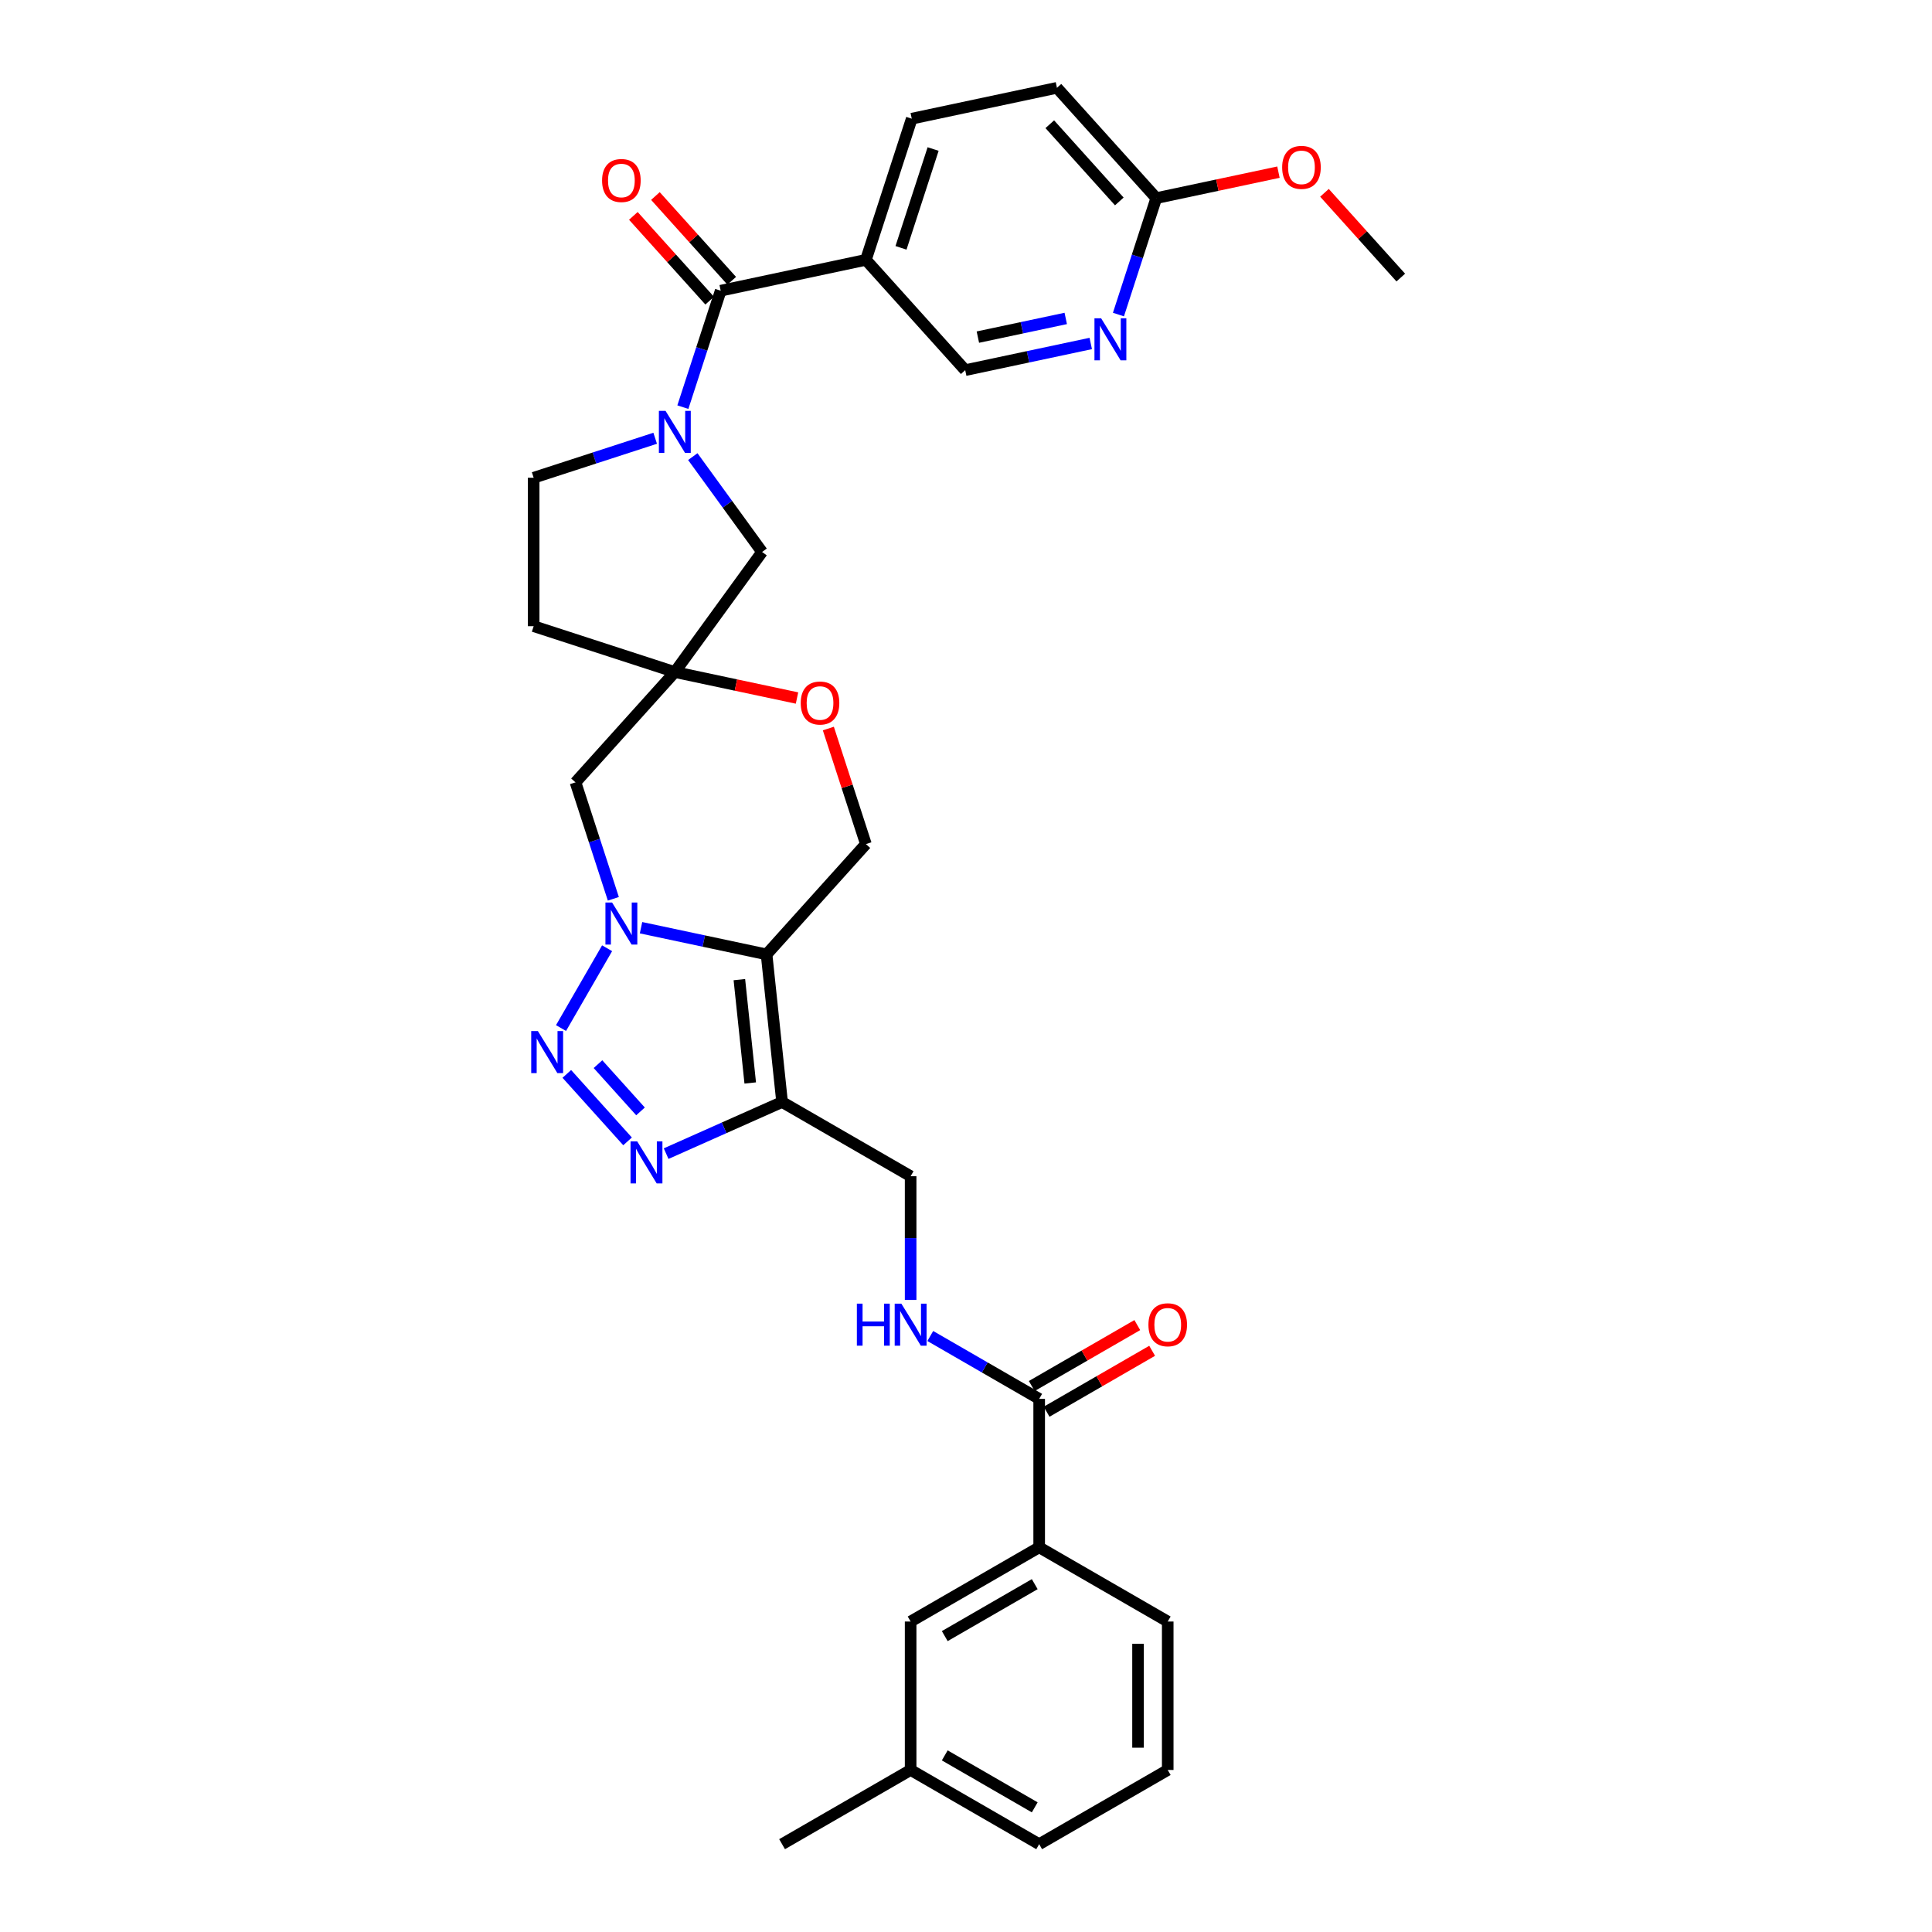 <?xml version='1.0' encoding='iso-8859-1'?>
<svg version='1.1' baseProfile='full'
              xmlns='http://www.w3.org/2000/svg'
                      xmlns:rdkit='http://www.rdkit.org/xml'
                      xmlns:xlink='http://www.w3.org/1999/xlink'
                  xml:space='preserve'
width='1000px' height='1000px' viewBox='0 0 1000 1000'>
<!-- END OF HEADER -->
<rect style='opacity:1.0;fill:#FFFFFF;stroke:none' width='1000' height='1000' x='0' y='0'> </rect>
<path class='bond-0' d='M 331.796,480.179 L 364.285,487.085' style='fill:none;fill-rule:evenodd;stroke:#0000FF;stroke-width:6px;stroke-linecap:butt;stroke-linejoin:miter;stroke-opacity:1' />
<path class='bond-0' d='M 364.285,487.085 L 396.774,493.99' style='fill:none;fill-rule:evenodd;stroke:#000000;stroke-width:6px;stroke-linecap:butt;stroke-linejoin:miter;stroke-opacity:1' />
<path class='bond-1' d='M 314.233,490.817 L 290.385,532.123' style='fill:none;fill-rule:evenodd;stroke:#0000FF;stroke-width:6px;stroke-linecap:butt;stroke-linejoin:miter;stroke-opacity:1' />
<path class='bond-8' d='M 317.465,465.217 L 307.673,435.082' style='fill:none;fill-rule:evenodd;stroke:#0000FF;stroke-width:6px;stroke-linecap:butt;stroke-linejoin:miter;stroke-opacity:1' />
<path class='bond-8' d='M 307.673,435.082 L 297.882,404.948' style='fill:none;fill-rule:evenodd;stroke:#000000;stroke-width:6px;stroke-linecap:butt;stroke-linejoin:miter;stroke-opacity:1' />
<path class='bond-2' d='M 396.774,493.99 L 404.805,570.399' style='fill:none;fill-rule:evenodd;stroke:#000000;stroke-width:6px;stroke-linecap:butt;stroke-linejoin:miter;stroke-opacity:1' />
<path class='bond-2' d='M 382.697,507.058 L 388.318,560.544' style='fill:none;fill-rule:evenodd;stroke:#000000;stroke-width:6px;stroke-linecap:butt;stroke-linejoin:miter;stroke-opacity:1' />
<path class='bond-10' d='M 396.774,493.99 L 448.183,436.895' style='fill:none;fill-rule:evenodd;stroke:#000000;stroke-width:6px;stroke-linecap:butt;stroke-linejoin:miter;stroke-opacity:1' />
<path class='bond-3' d='M 293.381,555.85 L 324.825,590.773' style='fill:none;fill-rule:evenodd;stroke:#0000FF;stroke-width:6px;stroke-linecap:butt;stroke-linejoin:miter;stroke-opacity:1' />
<path class='bond-3' d='M 309.517,550.807 L 331.528,575.253' style='fill:none;fill-rule:evenodd;stroke:#0000FF;stroke-width:6px;stroke-linecap:butt;stroke-linejoin:miter;stroke-opacity:1' />
<path class='bond-16' d='M 404.805,570.399 L 471.341,608.814' style='fill:none;fill-rule:evenodd;stroke:#000000;stroke-width:6px;stroke-linecap:butt;stroke-linejoin:miter;stroke-opacity:1' />
<path class='bond-33' d='M 404.805,570.399 L 374.797,583.759' style='fill:none;fill-rule:evenodd;stroke:#000000;stroke-width:6px;stroke-linecap:butt;stroke-linejoin:miter;stroke-opacity:1' />
<path class='bond-33' d='M 374.797,583.759 L 344.79,597.119' style='fill:none;fill-rule:evenodd;stroke:#0000FF;stroke-width:6px;stroke-linecap:butt;stroke-linejoin:miter;stroke-opacity:1' />
<path class='bond-4' d='M 358.59,236.34 L 376.52,261.018' style='fill:none;fill-rule:evenodd;stroke:#0000FF;stroke-width:6px;stroke-linecap:butt;stroke-linejoin:miter;stroke-opacity:1' />
<path class='bond-4' d='M 376.52,261.018 L 394.45,285.696' style='fill:none;fill-rule:evenodd;stroke:#000000;stroke-width:6px;stroke-linecap:butt;stroke-linejoin:miter;stroke-opacity:1' />
<path class='bond-5' d='M 353.45,210.74 L 363.241,180.606' style='fill:none;fill-rule:evenodd;stroke:#0000FF;stroke-width:6px;stroke-linecap:butt;stroke-linejoin:miter;stroke-opacity:1' />
<path class='bond-5' d='M 363.241,180.606 L 373.032,150.471' style='fill:none;fill-rule:evenodd;stroke:#000000;stroke-width:6px;stroke-linecap:butt;stroke-linejoin:miter;stroke-opacity:1' />
<path class='bond-35' d='M 339.118,226.845 L 307.67,237.063' style='fill:none;fill-rule:evenodd;stroke:#0000FF;stroke-width:6px;stroke-linecap:butt;stroke-linejoin:miter;stroke-opacity:1' />
<path class='bond-35' d='M 307.67,237.063 L 276.222,247.282' style='fill:none;fill-rule:evenodd;stroke:#000000;stroke-width:6px;stroke-linecap:butt;stroke-linejoin:miter;stroke-opacity:1' />
<path class='bond-7' d='M 373.032,150.471 L 448.183,134.497' style='fill:none;fill-rule:evenodd;stroke:#000000;stroke-width:6px;stroke-linecap:butt;stroke-linejoin:miter;stroke-opacity:1' />
<path class='bond-21' d='M 378.742,145.33 L 358.992,123.395' style='fill:none;fill-rule:evenodd;stroke:#000000;stroke-width:6px;stroke-linecap:butt;stroke-linejoin:miter;stroke-opacity:1' />
<path class='bond-21' d='M 358.992,123.395 L 339.241,101.461' style='fill:none;fill-rule:evenodd;stroke:#FF0000;stroke-width:6px;stroke-linecap:butt;stroke-linejoin:miter;stroke-opacity:1' />
<path class='bond-21' d='M 367.323,155.612 L 347.573,133.677' style='fill:none;fill-rule:evenodd;stroke:#000000;stroke-width:6px;stroke-linecap:butt;stroke-linejoin:miter;stroke-opacity:1' />
<path class='bond-21' d='M 347.573,133.677 L 327.822,111.742' style='fill:none;fill-rule:evenodd;stroke:#FF0000;stroke-width:6px;stroke-linecap:butt;stroke-linejoin:miter;stroke-opacity:1' />
<path class='bond-6' d='M 349.291,347.852 L 297.882,404.948' style='fill:none;fill-rule:evenodd;stroke:#000000;stroke-width:6px;stroke-linecap:butt;stroke-linejoin:miter;stroke-opacity:1' />
<path class='bond-11' d='M 349.291,347.852 L 380.912,354.574' style='fill:none;fill-rule:evenodd;stroke:#000000;stroke-width:6px;stroke-linecap:butt;stroke-linejoin:miter;stroke-opacity:1' />
<path class='bond-11' d='M 380.912,354.574 L 412.533,361.295' style='fill:none;fill-rule:evenodd;stroke:#FF0000;stroke-width:6px;stroke-linecap:butt;stroke-linejoin:miter;stroke-opacity:1' />
<path class='bond-12' d='M 349.291,347.852 L 394.45,285.696' style='fill:none;fill-rule:evenodd;stroke:#000000;stroke-width:6px;stroke-linecap:butt;stroke-linejoin:miter;stroke-opacity:1' />
<path class='bond-20' d='M 349.291,347.852 L 276.222,324.111' style='fill:none;fill-rule:evenodd;stroke:#000000;stroke-width:6px;stroke-linecap:butt;stroke-linejoin:miter;stroke-opacity:1' />
<path class='bond-18' d='M 448.183,134.497 L 499.591,191.593' style='fill:none;fill-rule:evenodd;stroke:#000000;stroke-width:6px;stroke-linecap:butt;stroke-linejoin:miter;stroke-opacity:1' />
<path class='bond-24' d='M 448.183,134.497 L 471.924,61.428' style='fill:none;fill-rule:evenodd;stroke:#000000;stroke-width:6px;stroke-linecap:butt;stroke-linejoin:miter;stroke-opacity:1' />
<path class='bond-24' d='M 466.358,128.285 L 482.977,77.137' style='fill:none;fill-rule:evenodd;stroke:#000000;stroke-width:6px;stroke-linecap:butt;stroke-linejoin:miter;stroke-opacity:1' />
<path class='bond-9' d='M 537.877,724.058 L 509.695,707.787' style='fill:none;fill-rule:evenodd;stroke:#000000;stroke-width:6px;stroke-linecap:butt;stroke-linejoin:miter;stroke-opacity:1' />
<path class='bond-9' d='M 509.695,707.787 L 481.513,691.516' style='fill:none;fill-rule:evenodd;stroke:#0000FF;stroke-width:6px;stroke-linecap:butt;stroke-linejoin:miter;stroke-opacity:1' />
<path class='bond-15' d='M 537.877,724.058 L 537.877,800.887' style='fill:none;fill-rule:evenodd;stroke:#000000;stroke-width:6px;stroke-linecap:butt;stroke-linejoin:miter;stroke-opacity:1' />
<path class='bond-22' d='M 541.718,730.711 L 569.032,714.942' style='fill:none;fill-rule:evenodd;stroke:#000000;stroke-width:6px;stroke-linecap:butt;stroke-linejoin:miter;stroke-opacity:1' />
<path class='bond-22' d='M 569.032,714.942 L 596.346,699.172' style='fill:none;fill-rule:evenodd;stroke:#FF0000;stroke-width:6px;stroke-linecap:butt;stroke-linejoin:miter;stroke-opacity:1' />
<path class='bond-22' d='M 534.035,717.404 L 561.349,701.634' style='fill:none;fill-rule:evenodd;stroke:#000000;stroke-width:6px;stroke-linecap:butt;stroke-linejoin:miter;stroke-opacity:1' />
<path class='bond-22' d='M 561.349,701.634 L 588.663,685.865' style='fill:none;fill-rule:evenodd;stroke:#FF0000;stroke-width:6px;stroke-linecap:butt;stroke-linejoin:miter;stroke-opacity:1' />
<path class='bond-34' d='M 448.183,436.895 L 438.466,406.991' style='fill:none;fill-rule:evenodd;stroke:#000000;stroke-width:6px;stroke-linecap:butt;stroke-linejoin:miter;stroke-opacity:1' />
<path class='bond-34' d='M 438.466,406.991 L 428.75,377.087' style='fill:none;fill-rule:evenodd;stroke:#FF0000;stroke-width:6px;stroke-linecap:butt;stroke-linejoin:miter;stroke-opacity:1' />
<path class='bond-13' d='M 564.57,177.781 L 532.081,184.687' style='fill:none;fill-rule:evenodd;stroke:#0000FF;stroke-width:6px;stroke-linecap:butt;stroke-linejoin:miter;stroke-opacity:1' />
<path class='bond-13' d='M 532.081,184.687 L 499.591,191.593' style='fill:none;fill-rule:evenodd;stroke:#000000;stroke-width:6px;stroke-linecap:butt;stroke-linejoin:miter;stroke-opacity:1' />
<path class='bond-13' d='M 551.628,164.823 L 528.886,169.657' style='fill:none;fill-rule:evenodd;stroke:#0000FF;stroke-width:6px;stroke-linecap:butt;stroke-linejoin:miter;stroke-opacity:1' />
<path class='bond-13' d='M 528.886,169.657 L 506.143,174.491' style='fill:none;fill-rule:evenodd;stroke:#000000;stroke-width:6px;stroke-linecap:butt;stroke-linejoin:miter;stroke-opacity:1' />
<path class='bond-36' d='M 578.901,162.819 L 588.692,132.684' style='fill:none;fill-rule:evenodd;stroke:#0000FF;stroke-width:6px;stroke-linecap:butt;stroke-linejoin:miter;stroke-opacity:1' />
<path class='bond-36' d='M 588.692,132.684 L 598.483,102.55' style='fill:none;fill-rule:evenodd;stroke:#000000;stroke-width:6px;stroke-linecap:butt;stroke-linejoin:miter;stroke-opacity:1' />
<path class='bond-14' d='M 471.341,672.843 L 471.341,640.828' style='fill:none;fill-rule:evenodd;stroke:#0000FF;stroke-width:6px;stroke-linecap:butt;stroke-linejoin:miter;stroke-opacity:1' />
<path class='bond-14' d='M 471.341,640.828 L 471.341,608.814' style='fill:none;fill-rule:evenodd;stroke:#000000;stroke-width:6px;stroke-linecap:butt;stroke-linejoin:miter;stroke-opacity:1' />
<path class='bond-23' d='M 537.877,800.887 L 471.341,839.301' style='fill:none;fill-rule:evenodd;stroke:#000000;stroke-width:6px;stroke-linecap:butt;stroke-linejoin:miter;stroke-opacity:1' />
<path class='bond-23' d='M 535.579,819.956 L 489.004,846.847' style='fill:none;fill-rule:evenodd;stroke:#000000;stroke-width:6px;stroke-linecap:butt;stroke-linejoin:miter;stroke-opacity:1' />
<path class='bond-28' d='M 537.877,800.887 L 604.413,839.301' style='fill:none;fill-rule:evenodd;stroke:#000000;stroke-width:6px;stroke-linecap:butt;stroke-linejoin:miter;stroke-opacity:1' />
<path class='bond-17' d='M 276.222,247.282 L 276.222,324.111' style='fill:none;fill-rule:evenodd;stroke:#000000;stroke-width:6px;stroke-linecap:butt;stroke-linejoin:miter;stroke-opacity:1' />
<path class='bond-19' d='M 598.483,102.55 L 547.075,45.455' style='fill:none;fill-rule:evenodd;stroke:#000000;stroke-width:6px;stroke-linecap:butt;stroke-linejoin:miter;stroke-opacity:1' />
<path class='bond-19' d='M 579.353,104.267 L 543.367,64.301' style='fill:none;fill-rule:evenodd;stroke:#000000;stroke-width:6px;stroke-linecap:butt;stroke-linejoin:miter;stroke-opacity:1' />
<path class='bond-27' d='M 598.483,102.55 L 630.104,95.829' style='fill:none;fill-rule:evenodd;stroke:#000000;stroke-width:6px;stroke-linecap:butt;stroke-linejoin:miter;stroke-opacity:1' />
<path class='bond-27' d='M 630.104,95.829 L 661.725,89.107' style='fill:none;fill-rule:evenodd;stroke:#FF0000;stroke-width:6px;stroke-linecap:butt;stroke-linejoin:miter;stroke-opacity:1' />
<path class='bond-26' d='M 471.341,839.301 L 471.341,916.131' style='fill:none;fill-rule:evenodd;stroke:#000000;stroke-width:6px;stroke-linecap:butt;stroke-linejoin:miter;stroke-opacity:1' />
<path class='bond-25' d='M 471.924,61.428 L 547.075,45.455' style='fill:none;fill-rule:evenodd;stroke:#000000;stroke-width:6px;stroke-linecap:butt;stroke-linejoin:miter;stroke-opacity:1' />
<path class='bond-31' d='M 471.341,916.131 L 404.805,954.545' style='fill:none;fill-rule:evenodd;stroke:#000000;stroke-width:6px;stroke-linecap:butt;stroke-linejoin:miter;stroke-opacity:1' />
<path class='bond-37' d='M 471.341,916.131 L 537.877,954.545' style='fill:none;fill-rule:evenodd;stroke:#000000;stroke-width:6px;stroke-linecap:butt;stroke-linejoin:miter;stroke-opacity:1' />
<path class='bond-37' d='M 489.004,908.586 L 535.579,935.476' style='fill:none;fill-rule:evenodd;stroke:#000000;stroke-width:6px;stroke-linecap:butt;stroke-linejoin:miter;stroke-opacity:1' />
<path class='bond-32' d='M 685.542,99.802 L 705.293,121.737' style='fill:none;fill-rule:evenodd;stroke:#FF0000;stroke-width:6px;stroke-linecap:butt;stroke-linejoin:miter;stroke-opacity:1' />
<path class='bond-32' d='M 705.293,121.737 L 725.043,143.671' style='fill:none;fill-rule:evenodd;stroke:#000000;stroke-width:6px;stroke-linecap:butt;stroke-linejoin:miter;stroke-opacity:1' />
<path class='bond-29' d='M 604.413,839.301 L 604.413,916.131' style='fill:none;fill-rule:evenodd;stroke:#000000;stroke-width:6px;stroke-linecap:butt;stroke-linejoin:miter;stroke-opacity:1' />
<path class='bond-29' d='M 589.047,850.826 L 589.047,904.606' style='fill:none;fill-rule:evenodd;stroke:#000000;stroke-width:6px;stroke-linecap:butt;stroke-linejoin:miter;stroke-opacity:1' />
<path class='bond-30' d='M 604.413,916.131 L 537.877,954.545' style='fill:none;fill-rule:evenodd;stroke:#000000;stroke-width:6px;stroke-linecap:butt;stroke-linejoin:miter;stroke-opacity:1' />
<path  class='atom-0' d='M 316.814 467.138
L 323.944 478.662
Q 324.65 479.799, 325.788 481.858
Q 326.925 483.917, 326.986 484.04
L 326.986 467.138
L 329.875 467.138
L 329.875 488.896
L 326.894 488.896
L 319.242 476.296
Q 318.35 474.821, 317.398 473.13
Q 316.476 471.44, 316.199 470.918
L 316.199 488.896
L 313.372 488.896
L 313.372 467.138
L 316.814 467.138
' fill='#0000FF'/>
<path  class='atom-2' d='M 278.399 533.674
L 285.529 545.198
Q 286.236 546.335, 287.373 548.394
Q 288.51 550.453, 288.571 550.576
L 288.571 533.674
L 291.46 533.674
L 291.46 555.432
L 288.479 555.432
L 280.827 542.832
Q 279.936 541.357, 278.983 539.667
Q 278.061 537.976, 277.785 537.454
L 277.785 555.432
L 274.957 555.432
L 274.957 533.674
L 278.399 533.674
' fill='#0000FF'/>
<path  class='atom-4' d='M 329.808 590.769
L 336.938 602.294
Q 337.645 603.431, 338.782 605.49
Q 339.919 607.549, 339.98 607.672
L 339.98 590.769
L 342.869 590.769
L 342.869 612.527
L 339.888 612.527
L 332.236 599.927
Q 331.345 598.452, 330.392 596.762
Q 329.47 595.072, 329.193 594.549
L 329.193 612.527
L 326.366 612.527
L 326.366 590.769
L 329.808 590.769
' fill='#0000FF'/>
<path  class='atom-5' d='M 344.481 212.661
L 351.611 224.185
Q 352.318 225.322, 353.455 227.381
Q 354.592 229.44, 354.653 229.563
L 354.653 212.661
L 357.542 212.661
L 357.542 234.419
L 354.561 234.419
L 346.909 221.819
Q 346.018 220.344, 345.065 218.654
Q 344.143 216.963, 343.867 216.441
L 343.867 234.419
L 341.039 234.419
L 341.039 212.661
L 344.481 212.661
' fill='#0000FF'/>
<path  class='atom-12' d='M 414.453 363.888
Q 414.453 358.663, 417.035 355.744
Q 419.616 352.824, 424.441 352.824
Q 429.266 352.824, 431.847 355.744
Q 434.429 358.663, 434.429 363.888
Q 434.429 369.173, 431.817 372.185
Q 429.205 375.166, 424.441 375.166
Q 419.647 375.166, 417.035 372.185
Q 414.453 369.204, 414.453 363.888
M 424.441 372.708
Q 427.76 372.708, 429.543 370.495
Q 431.356 368.252, 431.356 363.888
Q 431.356 359.616, 429.543 357.465
Q 427.76 355.283, 424.441 355.283
Q 421.122 355.283, 419.309 357.434
Q 417.526 359.585, 417.526 363.888
Q 417.526 368.282, 419.309 370.495
Q 421.122 372.708, 424.441 372.708
' fill='#FF0000'/>
<path  class='atom-14' d='M 569.932 164.74
L 577.062 176.264
Q 577.769 177.401, 578.906 179.46
Q 580.043 181.519, 580.105 181.642
L 580.105 164.74
L 582.993 164.74
L 582.993 186.498
L 580.012 186.498
L 572.36 173.898
Q 571.469 172.423, 570.516 170.733
Q 569.594 169.042, 569.318 168.52
L 569.318 186.498
L 566.49 186.498
L 566.49 164.74
L 569.932 164.74
' fill='#0000FF'/>
<path  class='atom-15' d='M 443.513 674.764
L 446.463 674.764
L 446.463 684.014
L 457.588 684.014
L 457.588 674.764
L 460.539 674.764
L 460.539 696.522
L 457.588 696.522
L 457.588 686.473
L 446.463 686.473
L 446.463 696.522
L 443.513 696.522
L 443.513 674.764
' fill='#0000FF'/>
<path  class='atom-15' d='M 466.531 674.764
L 473.661 686.288
Q 474.368 687.425, 475.505 689.484
Q 476.642 691.543, 476.703 691.666
L 476.703 674.764
L 479.592 674.764
L 479.592 696.522
L 476.611 696.522
L 468.959 683.922
Q 468.068 682.447, 467.115 680.757
Q 466.193 679.066, 465.917 678.544
L 465.917 696.522
L 463.089 696.522
L 463.089 674.764
L 466.531 674.764
' fill='#0000FF'/>
<path  class='atom-22' d='M 311.636 93.437
Q 311.636 88.213, 314.217 85.293
Q 316.799 82.374, 321.623 82.374
Q 326.448 82.374, 329.03 85.293
Q 331.611 88.213, 331.611 93.437
Q 331.611 98.723, 328.999 101.735
Q 326.387 104.716, 321.623 104.716
Q 316.829 104.716, 314.217 101.735
Q 311.636 98.754, 311.636 93.437
M 321.623 102.257
Q 324.942 102.257, 326.725 100.044
Q 328.538 97.801, 328.538 93.437
Q 328.538 89.165, 326.725 87.014
Q 324.942 84.832, 321.623 84.832
Q 318.304 84.832, 316.491 86.984
Q 314.709 89.135, 314.709 93.437
Q 314.709 97.832, 316.491 100.044
Q 318.304 102.257, 321.623 102.257
' fill='#FF0000'/>
<path  class='atom-23' d='M 594.425 685.704
Q 594.425 680.48, 597.007 677.56
Q 599.588 674.641, 604.413 674.641
Q 609.238 674.641, 611.819 677.56
Q 614.401 680.48, 614.401 685.704
Q 614.401 690.99, 611.789 694.002
Q 609.176 696.983, 604.413 696.983
Q 599.619 696.983, 597.007 694.002
Q 594.425 691.021, 594.425 685.704
M 604.413 694.524
Q 607.732 694.524, 609.515 692.312
Q 611.328 690.068, 611.328 685.704
Q 611.328 681.433, 609.515 679.281
Q 607.732 677.099, 604.413 677.099
Q 601.094 677.099, 599.281 679.251
Q 597.498 681.402, 597.498 685.704
Q 597.498 690.099, 599.281 692.312
Q 601.094 694.524, 604.413 694.524
' fill='#FF0000'/>
<path  class='atom-28' d='M 663.646 86.638
Q 663.646 81.413, 666.228 78.494
Q 668.809 75.574, 673.634 75.574
Q 678.459 75.574, 681.04 78.494
Q 683.622 81.413, 683.622 86.638
Q 683.622 91.924, 681.009 94.935
Q 678.397 97.916, 673.634 97.916
Q 668.84 97.916, 666.228 94.935
Q 663.646 91.954, 663.646 86.638
M 673.634 95.458
Q 676.953 95.458, 678.735 93.245
Q 680.549 91.001, 680.549 86.638
Q 680.549 82.366, 678.735 80.215
Q 676.953 78.033, 673.634 78.033
Q 670.315 78.033, 668.502 80.184
Q 666.719 82.335, 666.719 86.638
Q 666.719 91.032, 668.502 93.245
Q 670.315 95.458, 673.634 95.458
' fill='#FF0000'/>
</svg>
